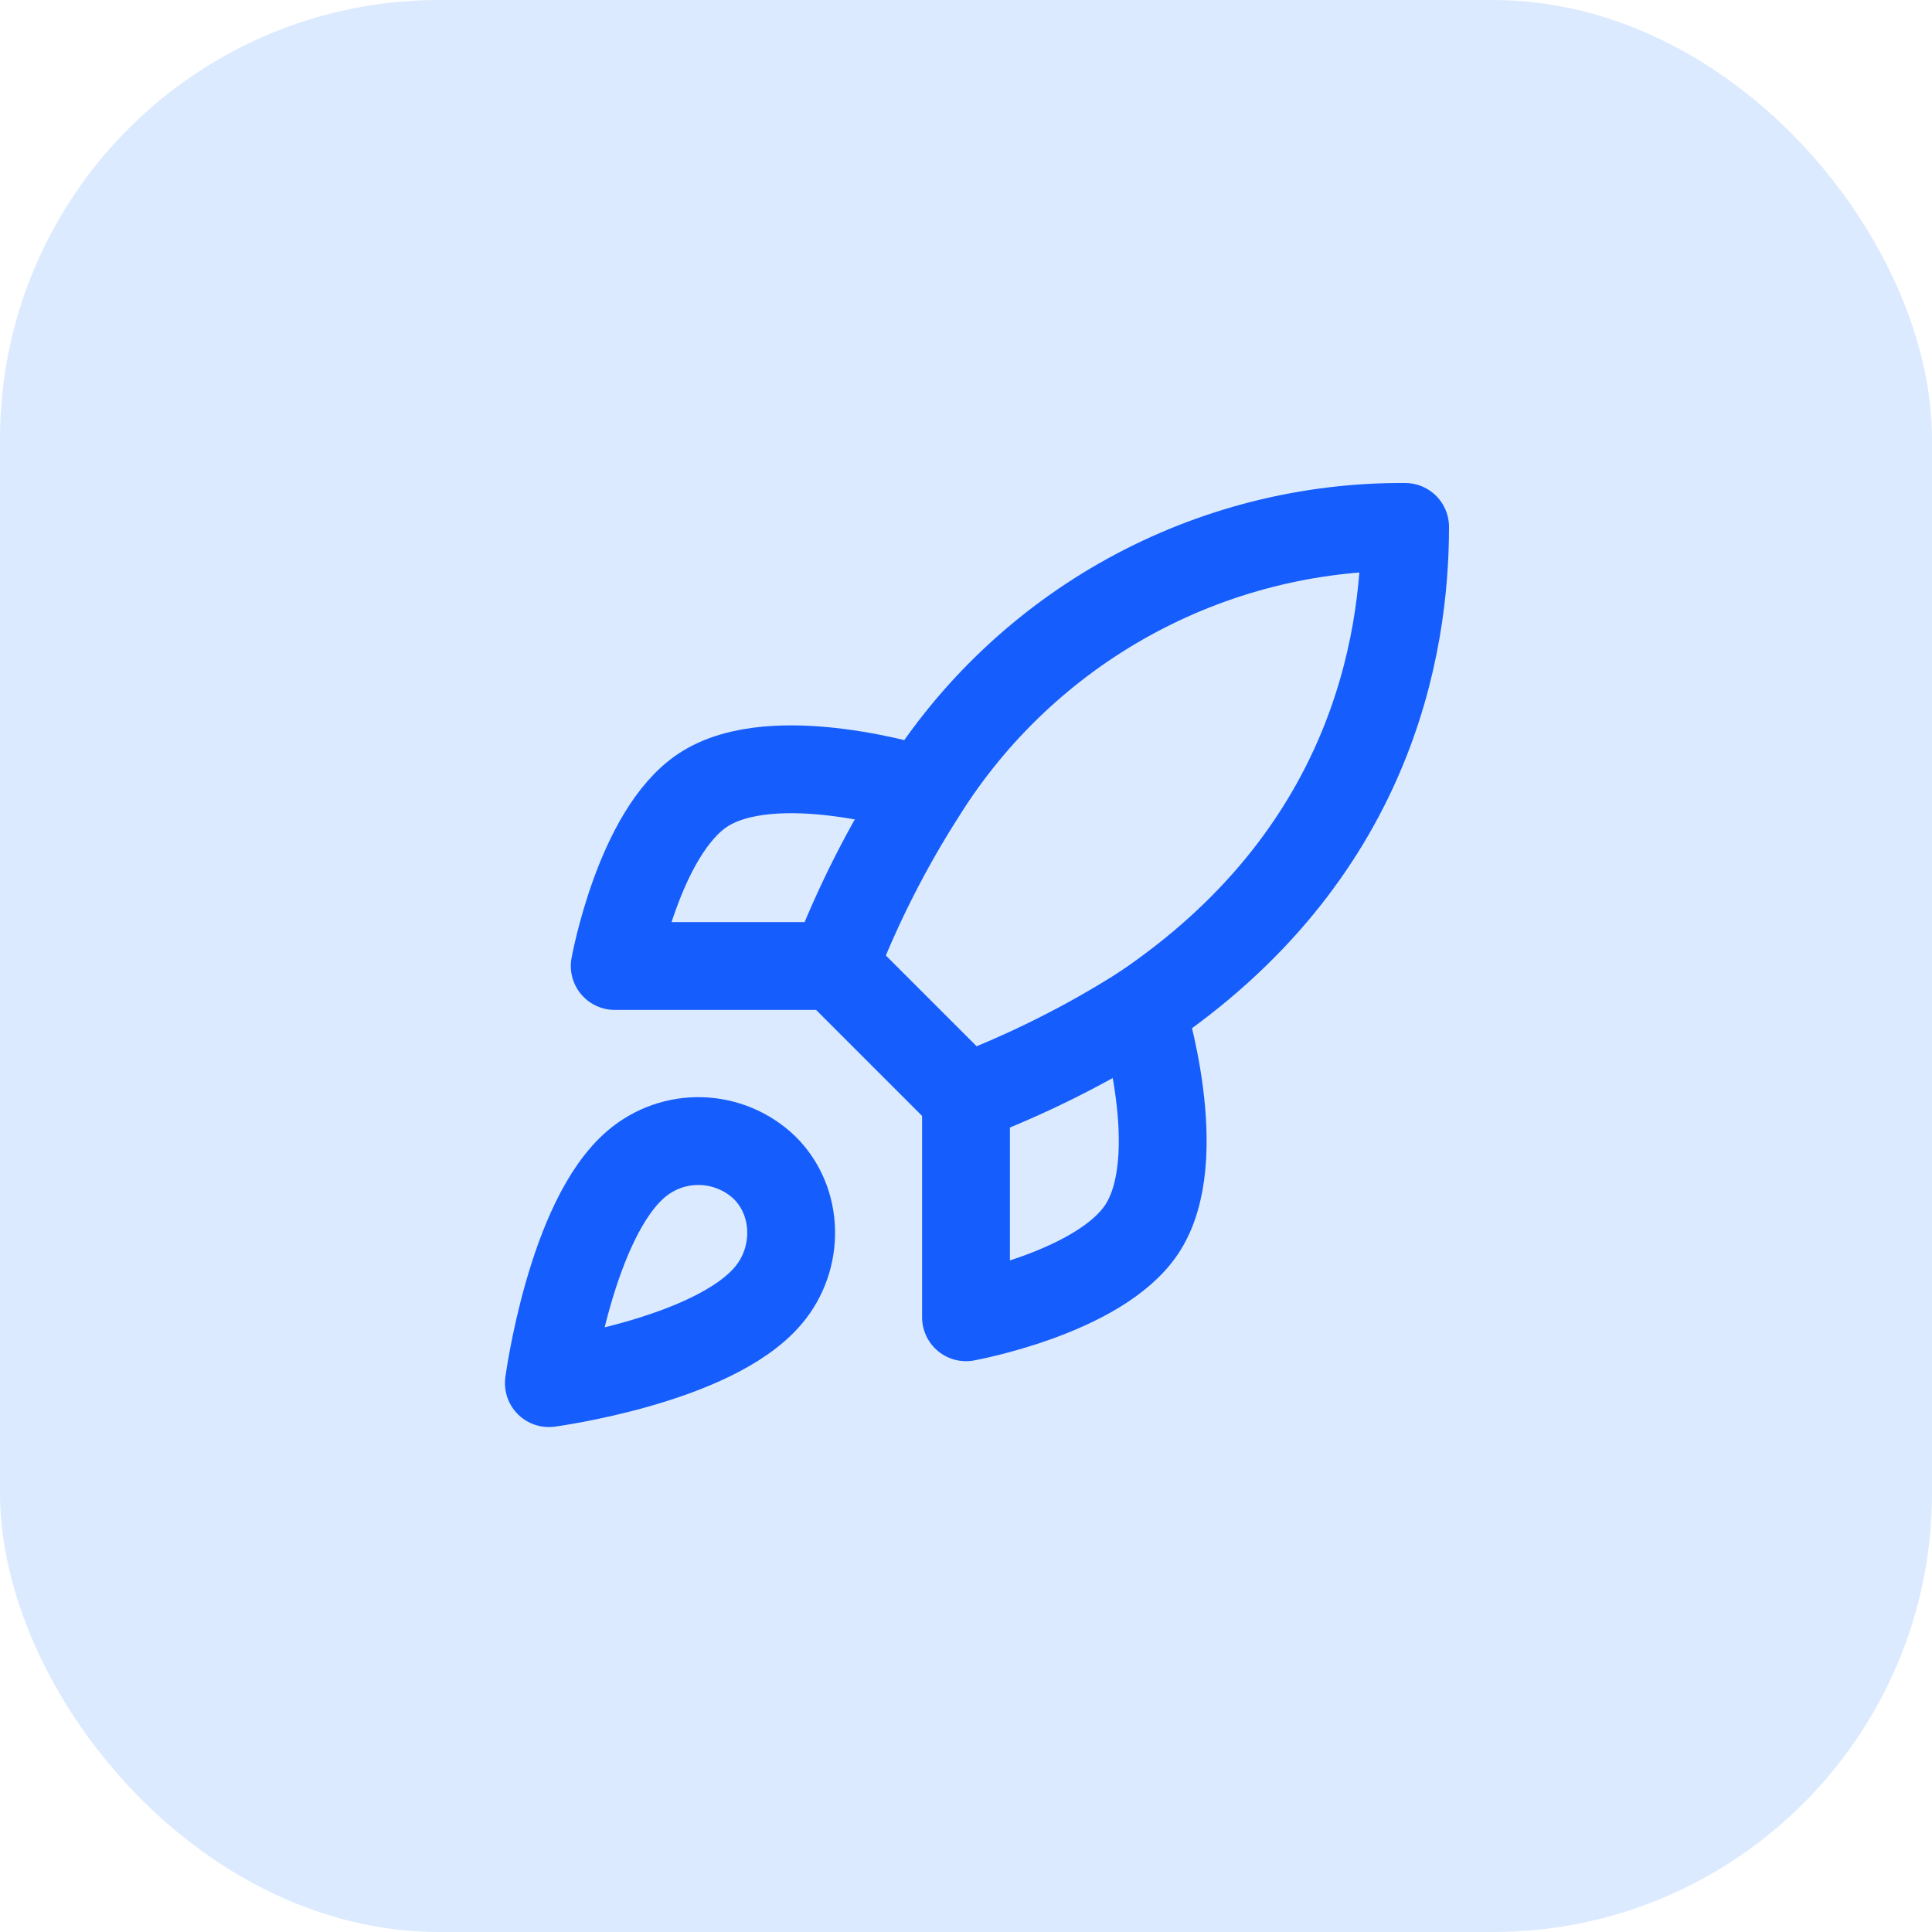 <svg width="44" height="44" viewBox="0 0 44 44" fill="none" xmlns="http://www.w3.org/2000/svg">
<rect width="44" height="44" rx="10" fill="#DBEAFE"/>
<path d="M14.5 26.5C13 27.76 12.5 31.5 12.5 31.5C12.5 31.5 16.24 31 17.5 29.5C18.21 28.66 18.2 27.37 17.41 26.59C17.021 26.219 16.509 26.005 15.972 25.988C15.435 25.971 14.911 26.154 14.5 26.5Z" stroke="#155DFC" stroke-width="2" stroke-linecap="round" stroke-linejoin="round"/>
<path d="M22 25L19 22C19.532 20.619 20.202 19.296 21 18.05C22.165 16.187 23.788 14.653 25.713 13.594C27.638 12.535 29.803 11.986 32 12C32 14.72 31.22 19.5 26 23C24.737 23.799 23.397 24.469 22 25Z" stroke="#155DFC" stroke-width="2" stroke-linecap="round" stroke-linejoin="round"/>
<path d="M19 22H14C14 22 14.55 18.97 16 18C17.62 16.92 21 18 21 18" stroke="#155DFC" stroke-width="2" stroke-linecap="round" stroke-linejoin="round"/>
<path d="M22 25V30C22 30 25.03 29.45 26 28C27.08 26.38 26 23 26 23" stroke="#155DFC" stroke-width="2" stroke-linecap="round" stroke-linejoin="round"/>
</svg>
